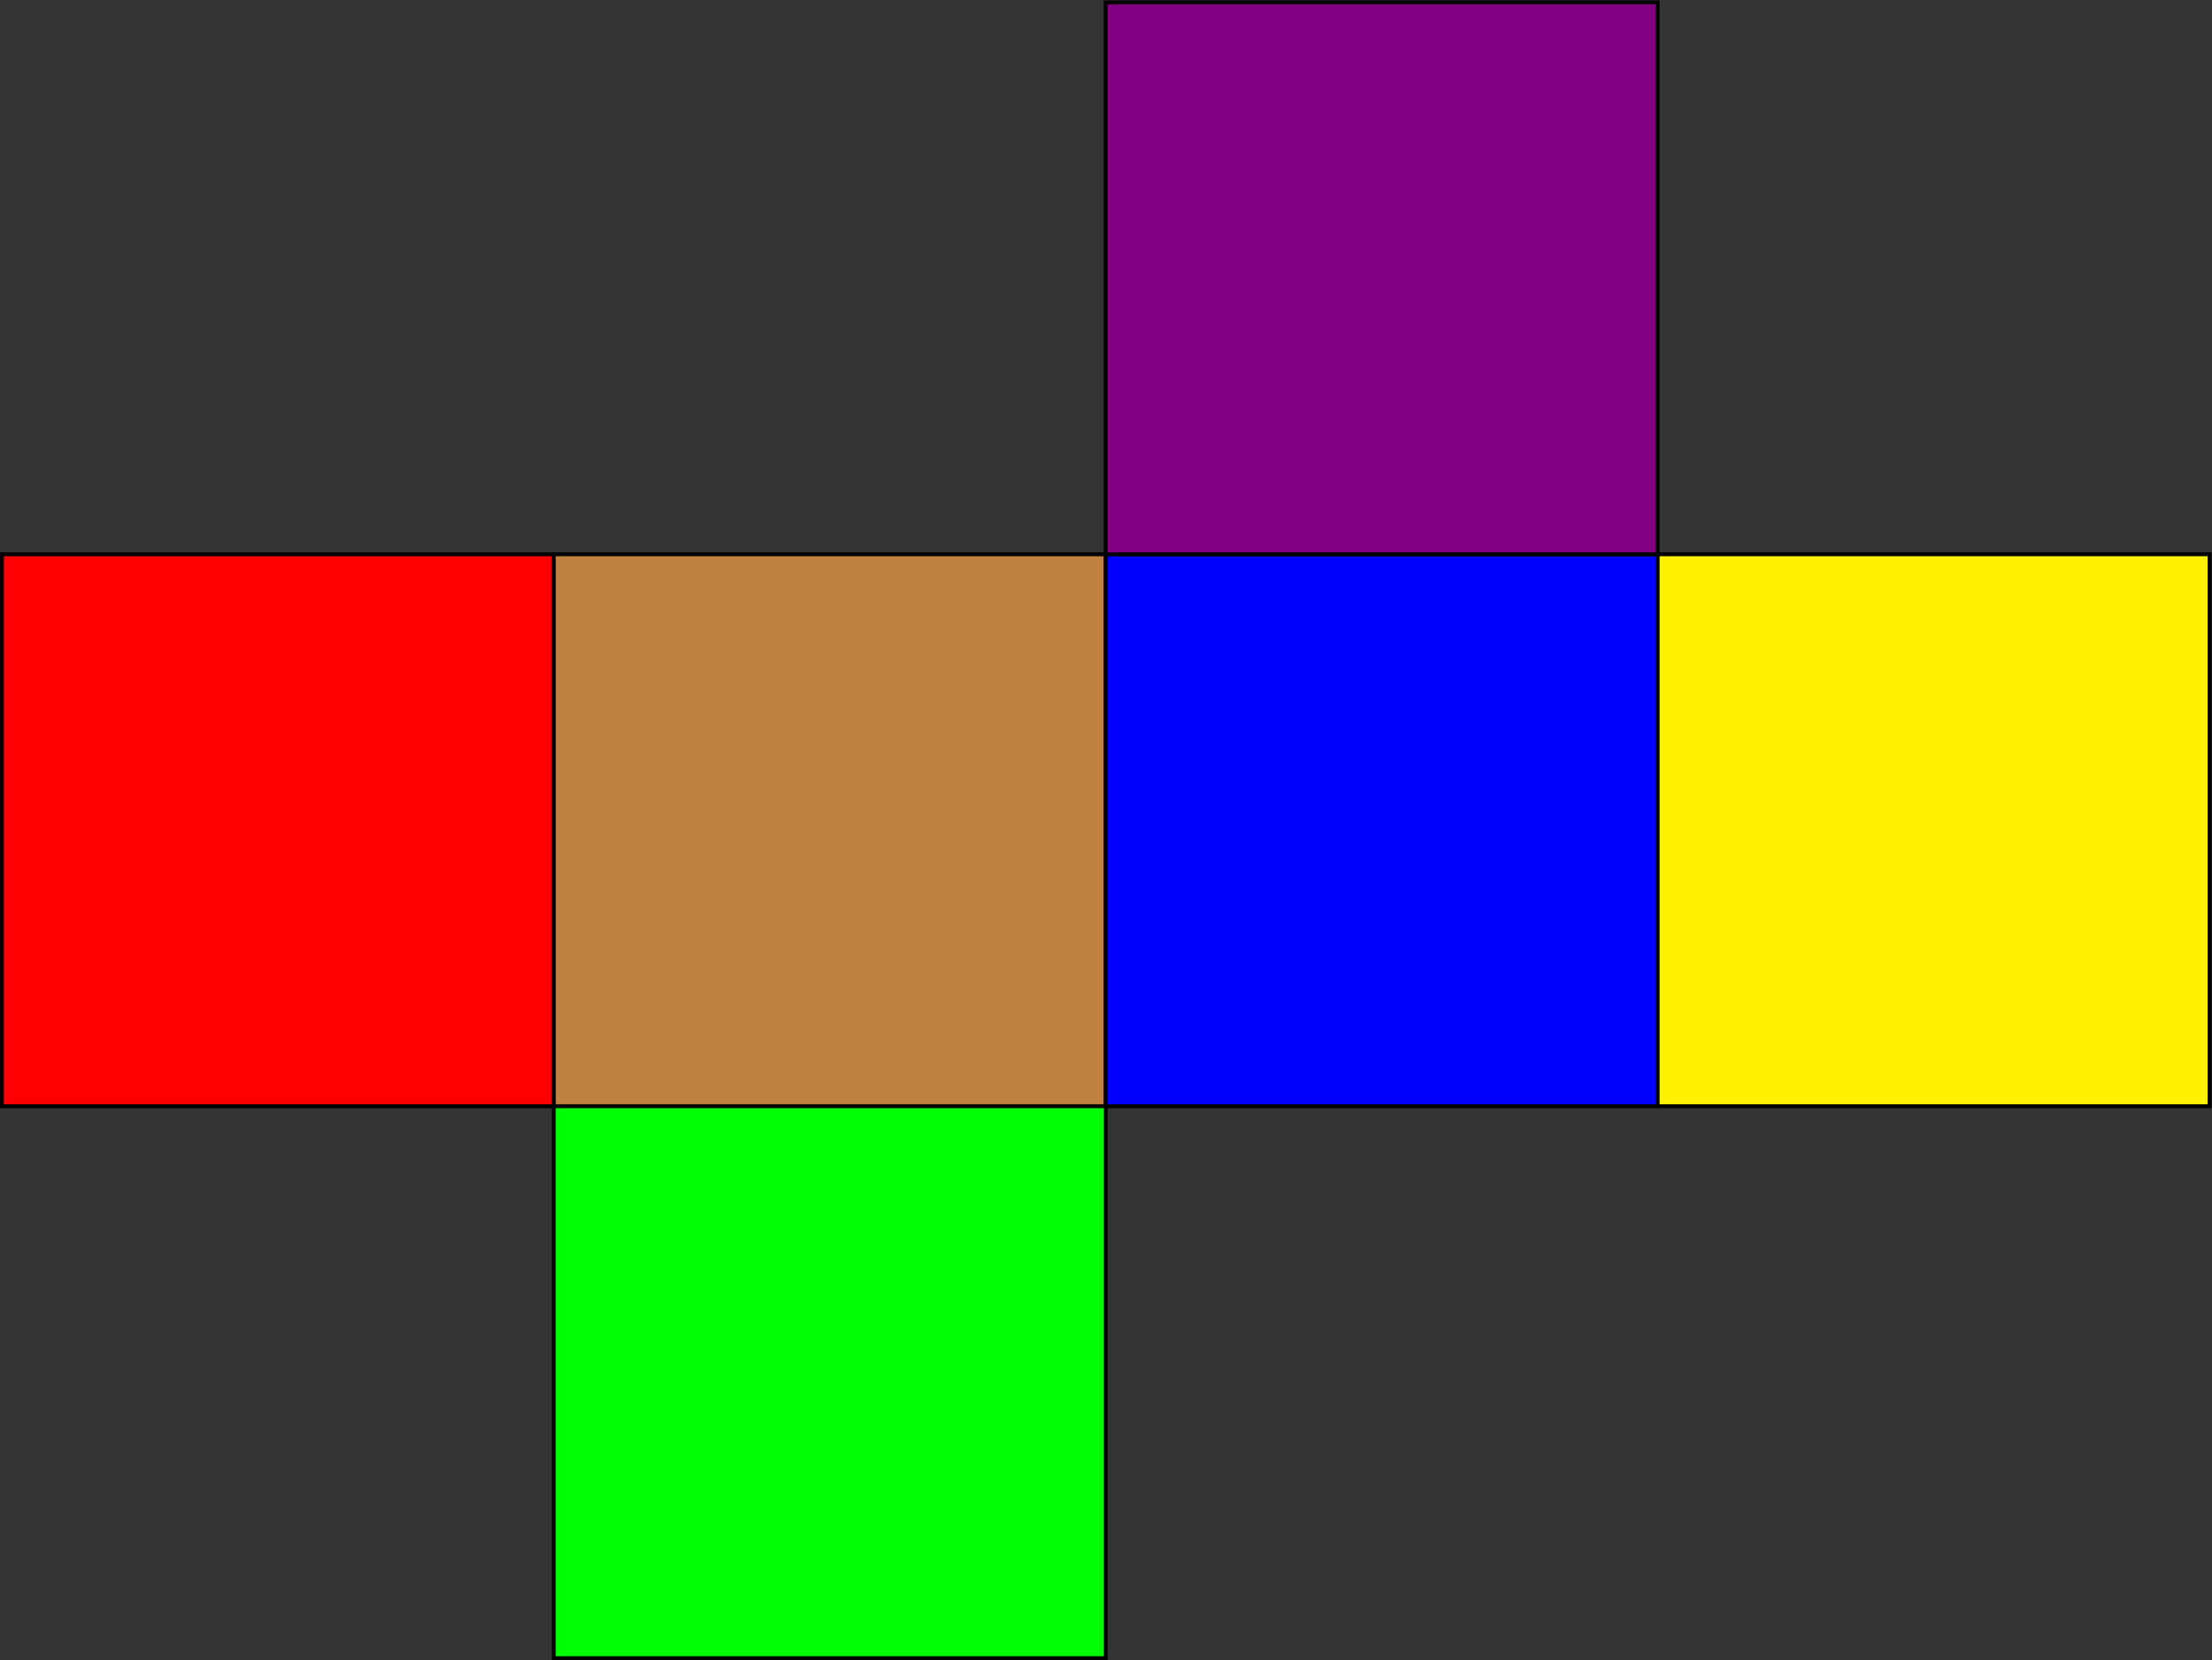 <?xml version="1.0" encoding="UTF-8" standalone="no"?>
<!-- Created with Inkscape (http://www.inkscape.org/) -->

<svg
   version="1.1"
   id="svg2"
   width="302.893"
   height="227.307"
   viewBox="0 0 302.893 227.307"
   sodipodi:docname="3000020203_site2-figure1-temp.pdf"
   xmlns:inkscape="http://www.inkscape.org/namespaces/inkscape"
   xmlns:sodipodi="http://sodipodi.sourceforge.net/DTD/sodipodi-0.dtd"
   xmlns="http://www.w3.org/2000/svg"
   xmlns:svg="http://www.w3.org/2000/svg">
  <rect x="0" y="0" width="302.893" height="227.307" fill="#333333" stroke="none"/>
  <defs
     id="defs6" />
  <sodipodi:namedview
     id="namedview4"
     pagecolor="#ffffff"
     bordercolor="#000000"
     borderopacity="0.25"
     inkscape:showpageshadow="2"
     inkscape:pageopacity="0.0"
     inkscape:pagecheckerboard="0"
     inkscape:deskcolor="#d1d1d1" />
  <g
     id="g8"
     inkscape:groupmode="layer"
     inkscape:label="3000020203_site2-figure1-temp"
     transform="matrix(1.333,0,0,-1.333,0,227.307)">
    <g
       id="g10"
       transform="scale(0.1)">
      <path
         d="m 1.988,568.953 h 566.938 v 566.938 H 1.988 Z"
         style="fill:#ff0000;fill-opacity:1;fill-rule:nonzero;stroke:none"
         id="path12" />
      <path
         d="m 1.988,568.953 h 566.938 v 566.938 H 1.988 Z"
         style="fill:none;stroke:#000000;stroke-width:3.985;stroke-linecap:butt;stroke-linejoin:miter;stroke-miterlimit:10;stroke-dasharray:none;stroke-opacity:1"
         id="path14" />
      <path
         d="m 568.926,568.953 h 566.938 v 566.938 H 568.926 Z"
         style="fill:#bf8040;fill-opacity:1;fill-rule:nonzero;stroke:none"
         id="path16" />
      <path
         d="m 568.926,568.953 h 566.938 v 566.938 H 568.926 Z"
         style="fill:none;stroke:#000000;stroke-width:3.985;stroke-linecap:butt;stroke-linejoin:miter;stroke-miterlimit:10;stroke-dasharray:none;stroke-opacity:1"
         id="path18" />
      <path
         d="m 1135.86,568.953 h 566.934 v 566.938 H 1135.86 Z"
         style="fill:#0000ff;fill-opacity:1;fill-rule:nonzero;stroke:none"
         id="path20" />
      <path
         d="m 1135.86,568.953 h 566.934 v 566.938 H 1135.86 Z"
         style="fill:none;stroke:#000000;stroke-width:3.985;stroke-linecap:butt;stroke-linejoin:miter;stroke-miterlimit:10;stroke-dasharray:none;stroke-opacity:1"
         id="path22" />
      <path
         d="m 1702.8,568.953 h 566.938 v 566.938 H 1702.8 Z"
         style="fill:#fff200;fill-opacity:1;fill-rule:nonzero;stroke:none"
         id="path24" />
      <path
         d="m 1702.8,568.953 h 566.938 v 566.938 H 1702.8 Z"
         style="fill:none;stroke:#000000;stroke-width:3.985;stroke-linecap:butt;stroke-linejoin:miter;stroke-miterlimit:10;stroke-dasharray:none;stroke-opacity:1"
         id="path26" />
      <path
         d="m 568.926,2.016 h 566.938 v 566.938 H 568.926 Z"
         style="fill:#00ff00;fill-opacity:1;fill-rule:nonzero;stroke:none"
         id="path28" />
      <path
         d="m 568.926,2.016 h 566.938 v 566.938 H 568.926 Z"
         style="fill:none;stroke:#000000;stroke-width:3.985;stroke-linecap:butt;stroke-linejoin:miter;stroke-miterlimit:10;stroke-dasharray:none;stroke-opacity:1"
         id="path30" />
      <path
         d="m 1135.86,1135.89 h 566.934 v 566.934 H 1135.86 Z"
         style="fill:#800080;fill-opacity:1;fill-rule:nonzero;stroke:none"
         id="path32" />
      <path
         d="m 1135.86,1135.89 h 566.934 v 566.934 H 1135.86 Z"
         style="fill:none;stroke:#000000;stroke-width:3.985;stroke-linecap:butt;stroke-linejoin:miter;stroke-miterlimit:10;stroke-dasharray:none;stroke-opacity:1"
         id="path34" />
    </g>
  </g>
</svg>
